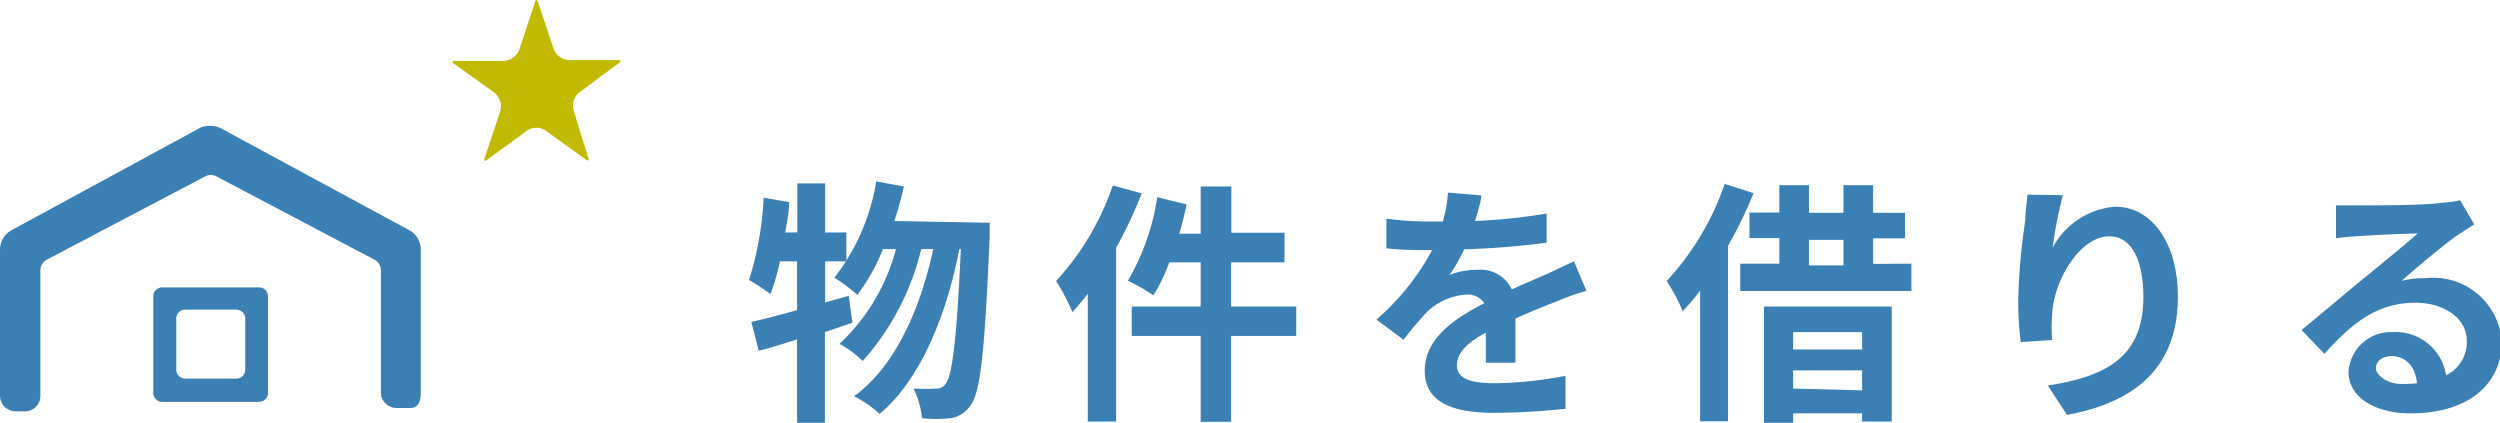 <svg id="レイヤー_1" data-name="レイヤー 1" xmlns="http://www.w3.org/2000/svg" viewBox="0 0 97.86 16.55"><defs><style>.cls-1{fill:#3b80b5;}.cls-2{fill:#c2ba00;stroke:#c2ba00;stroke-linecap:round;stroke-linejoin:round;stroke-width:0.09px;}</style></defs><path class="cls-1" d="M8.25,4.93a.86.86,0,0,1,.41.1L16,9a.87.87,0,0,1,.47.78v5.58c0,.34-.08.61-.41.61h-.54a.61.61,0,0,1-.61-.61V10.59a.48.48,0,0,0-.26-.43L8.48,6.91a.47.47,0,0,0-.46,0L1.84,10.16a.48.48,0,0,0-.26.43v4.9a.6.6,0,0,1-.6.61H.61A.61.61,0,0,1,0,15.49V9.77A.87.87,0,0,1,.47,9L7.84,5A.86.86,0,0,1,8.25,4.93Z"/><path class="cls-1" d="M10.13,15.73H6.34A.35.35,0,0,1,6,15.38V11.6a.35.35,0,0,1,.35-.35h3.79a.35.35,0,0,1,.35.35v3.78A.35.35,0,0,1,10.13,15.73Zm-2.88-.91h2a.35.35,0,0,0,.35-.35v-2a.35.35,0,0,0-.35-.35h-2a.35.35,0,0,0-.35.35v2A.35.35,0,0,0,7.25,14.82Z"/><path class="cls-1" d="M33.37,12.63,32.29,13v3.56H31.2V13.29c-.54.16-1,.32-1.5.44l-.29-1.13c.5-.11,1.11-.27,1.79-.46V10.23h-.67a9.09,9.09,0,0,1-.37,1.28,8.7,8.7,0,0,0-.84-.55,12.5,12.5,0,0,0,.57-3.22l1,.17c0,.4-.09.79-.15,1.19h.47V7.18h1.09V9.1h.83v1.13h-.83v1.61l.92-.26Zm5.37-3.91s0,.4,0,.54c-.19,4.46-.36,6.09-.74,6.59a1.13,1.13,0,0,1-.79.52,5.59,5.59,0,0,1-1.12,0,3.32,3.32,0,0,0-.33-1.16,8.11,8.11,0,0,0,.89,0,.42.42,0,0,0,.37-.19c.25-.32.43-1.68.59-5.27h-.06c-.48,2.52-1.51,5.12-3.12,6.45a4.44,4.44,0,0,0-1-.69c1.6-1.15,2.6-3.42,3.1-5.76h-.47a10.11,10.11,0,0,1-2.29,4.38,4.2,4.2,0,0,0-.91-.67,7.76,7.76,0,0,0,2.21-3.71h-.51a7.45,7.45,0,0,1-1,1.79,6.79,6.79,0,0,0-.9-.67,8.28,8.28,0,0,0,1.64-3.77l1.08.2c-.1.46-.23.91-.37,1.35Z"/><path class="cls-1" d="M44.69,7.57a16.94,16.94,0,0,1-1,2.13v6.8H42.58v-5c-.2.25-.4.5-.6.72A8.13,8.13,0,0,0,41.34,11a10.59,10.59,0,0,0,2.22-3.74Zm6.05,5.58H48.19v3.36H47V13.15h-2.7V12H47V10.27H45.77a7.06,7.06,0,0,1-.62,1.29,7.69,7.69,0,0,0-1-.57A9.18,9.18,0,0,0,45.3,7.72L46.45,8c-.08.39-.18.77-.29,1.15H47V7.3h1.2V9.11h2.08v1.16H48.19V12h2.55Z"/><path class="cls-1" d="M58.16,14.2c0-.29,0-.75,0-1.18-.73.4-1.13.79-1.13,1.28s.47.7,1.44.7a15.15,15.15,0,0,0,2.81-.29l0,1.29a27,27,0,0,1-2.79.16c-1.55,0-2.72-.37-2.72-1.65s1.2-2.06,2.33-2.64a.77.77,0,0,0-.69-.34,2.45,2.45,0,0,0-1.55.68,12.68,12.68,0,0,0-.92,1.09l-1.06-.79a9.68,9.68,0,0,0,2.18-2.72h-.12c-.4,0-1.13,0-1.67-.07V8.56A12.71,12.71,0,0,0,56,8.67h.48a5.51,5.51,0,0,0,.2-1.13l1.3.11c0,.24-.12.58-.24,1a22.87,22.87,0,0,0,2.8-.29V9.5a32.26,32.26,0,0,1-3.23.26,6,6,0,0,1-.57,1,3.1,3.1,0,0,1,1.12-.2,1.35,1.35,0,0,1,1.32.77c.51-.24.93-.41,1.34-.59l1.09-.51.49,1.15a10.36,10.36,0,0,0-1.17.42c-.44.17-1,.39-1.61.67,0,.55,0,1.28,0,1.73Z"/><path class="cls-1" d="M68.64,7.56a15.94,15.94,0,0,1-1,2.06v6.87H66.55V11.38a9.19,9.19,0,0,1-.68.8A7.53,7.53,0,0,0,65.24,11,10.63,10.63,0,0,0,67.51,7.2Zm6.18,2.76v1.07h-6.7V10.32h1.53v-1H68.48v-1h1.17V7.25h1.16V8.33h1.35V7.25h1.16V8.33h1.25v1H73.32v1ZM69.05,12h5V16.5H72.89v-.32h-2.7v.37H69.05Zm1.14,1v.68h2.7v-.68Zm2.7,2.28V14.5h-2.7v.71Zm-2.08-4.89h1.35v-1H70.81Z"/><path class="cls-1" d="M80.75,7.64a16.17,16.17,0,0,0-.4,2.05,3.06,3.06,0,0,1,2.45-1.6c1.38,0,2.45,1.35,2.45,3.53,0,2.8-1.72,4.14-4.34,4.62l-.75-1.15c2.2-.34,3.74-1.06,3.74-3.46,0-1.53-.51-2.38-1.33-2.38-1.17,0-2.19,1.76-2.24,3.06a6,6,0,0,0,0,1l-1.23.08A12.81,12.81,0,0,1,79,11.79a24,24,0,0,1,.28-3.17c0-.36.07-.76.08-1Z"/><path class="cls-1" d="M96.85,8.78l-.69.45C95.63,9.6,94.59,10.48,94,11a3.33,3.33,0,0,1,.93-.11,2.69,2.69,0,0,1,3,2.49c0,1.56-1.19,2.8-3.58,2.8-1.38,0-2.42-.63-2.42-1.62A1.66,1.66,0,0,1,93.64,13a2,2,0,0,1,2.11,1.69,1.44,1.44,0,0,0,.81-1.35c0-.89-.9-1.49-2-1.49-1.52,0-2.51.81-3.57,2l-.9-.93c.7-.57,1.89-1.58,2.48-2.06s1.58-1.29,2.07-1.72c-.51,0-1.87.07-2.39.11a6.54,6.54,0,0,0-.81.08l0-1.29c.28,0,.62,0,.9,0,.52,0,2.64,0,3.2-.1a4.78,4.78,0,0,0,.76-.1ZM94.61,15c-.06-.64-.43-1.06-1-1.06-.37,0-.61.22-.61.47s.42.62,1,.62A5.22,5.22,0,0,0,94.61,15Z"/><path class="cls-2" d="M21.62,1.9a.73.73,0,0,0,.69.5h1.93v0L22.68,3.56a.72.72,0,0,0-.26.81L23,6.24h0L21.42,5.1a.7.7,0,0,0-.85,0L19,6.25h0l.62-1.87a.73.73,0,0,0-.27-.81L17.76,2.43v0h1.93a.73.73,0,0,0,.69-.5L21,.05h0Z"/></svg>
